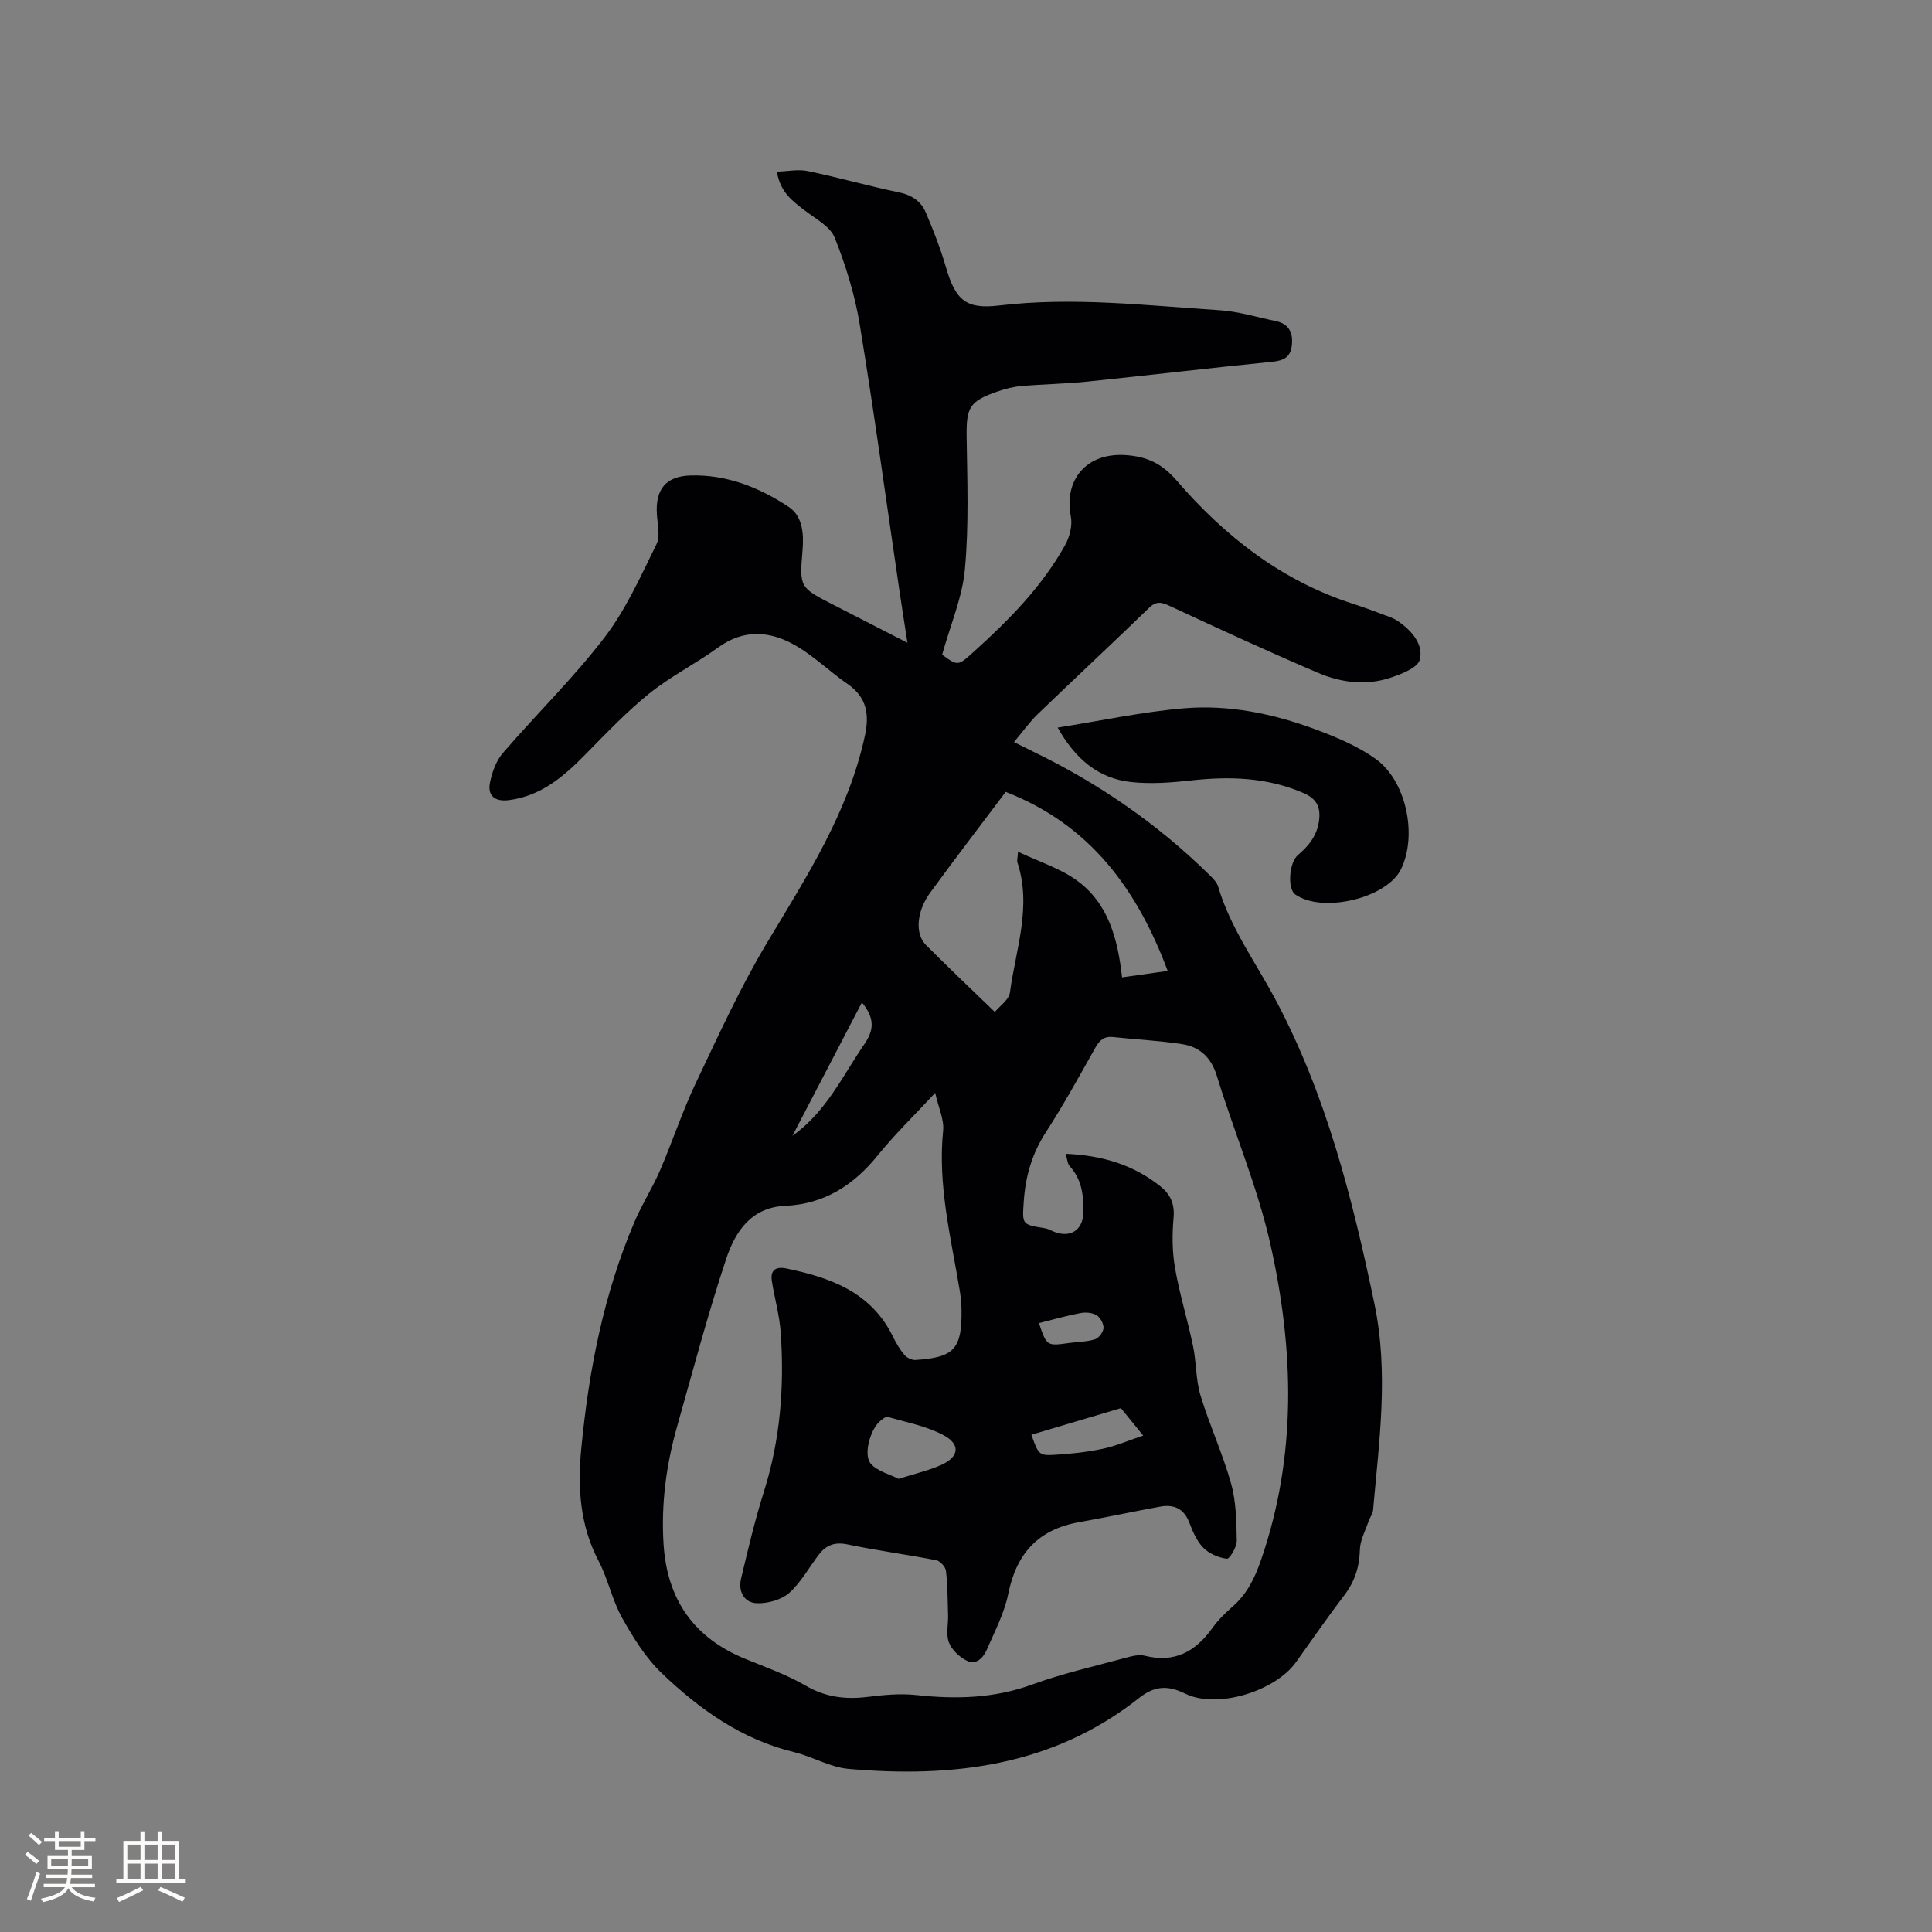 <svg enable-background="new 0 0 400 400" viewBox="0 0 400 400" xmlns="http://www.w3.org/2000/svg"><rect x="0" y="0" width="400" height="400" fill="#808080" stroke="none"/><path d="m195.06 135.55c3.36 2.43 3.28 2.35 6.79-.83 7.18-6.49 13.93-13.35 18.67-21.87.95-1.7 1.55-4.09 1.18-5.94-1.45-7.27 3-13.47 11.84-12.65 4.1.38 7.08 1.77 10.09 5.25 9.93 11.5 21.73 20.76 36.53 25.51 2.52.81 4.99 1.76 7.47 2.68.69.26 1.38.59 1.97 1.01 2.74 1.94 5.15 4.73 4.35 7.87-.43 1.69-3.82 2.99-6.11 3.75-5.03 1.66-10.19 1-14.94-1.02-10.31-4.4-20.5-9.1-30.66-13.83-1.75-.81-2.81-1.12-4.36.39-7.61 7.38-15.38 14.6-23.01 21.96-1.71 1.65-3.1 3.63-4.94 5.81 1.65.82 2.73 1.37 3.82 1.9 13.57 6.54 25.83 14.97 36.58 25.54.74.73 1.61 1.56 1.88 2.5 2.53 8.55 7.8 15.71 11.91 23.45 10.5 19.77 15.9 41.15 20.44 62.9 3 14.38.97 28.49-.28 42.71-.07.79-.65 1.52-.92 2.3-.66 1.96-1.76 3.92-1.81 5.89-.09 3.56-1.04 6.57-3.2 9.41-3.47 4.55-6.71 9.27-10.05 13.92-4.29 5.99-16.29 9.73-22.89 6.5-3.77-1.84-6.44-1.59-9.64.94-17.79 14.06-38.52 16.54-60.17 14.62-3.79-.34-7.38-2.54-11.16-3.45-10.87-2.62-19.61-8.87-27.45-16.37-3.35-3.21-5.93-7.4-8.22-11.5-2.05-3.66-2.88-7.99-4.84-11.72-3.87-7.38-4.36-15.2-3.59-23.19 1.55-16.2 4.63-32.08 11.07-47.13 1.54-3.59 3.68-6.93 5.23-10.51 2.59-6 4.63-12.25 7.43-18.14 4.66-9.81 9.18-19.76 14.75-29.05 8.18-13.64 16.8-26.94 20.24-42.79.97-4.45.41-8.01-3.59-10.77-3.66-2.52-6.89-5.72-10.7-7.92-5.24-3.03-10.69-3.54-16.08.37-4.63 3.36-9.83 5.96-14.26 9.53-4.75 3.83-9 8.32-13.3 12.69-4.46 4.53-9.15 8.55-15.78 9.39-2.85.36-4.46-.86-3.91-3.62.43-2.17 1.29-4.54 2.7-6.17 6.92-8.03 14.57-15.48 21-23.87 4.44-5.79 7.5-12.69 10.76-19.29.84-1.69.23-4.16.1-6.25-.34-5.19 1.9-7.89 7.02-8.02 7.49-.2 14.19 2.49 20.25 6.49 2.92 1.92 3.17 5.58 2.89 8.96-.63 7.73-.65 7.72 6.37 11.32 4.89 2.5 9.78 5.01 15.35 7.87-.64-4.13-1.21-7.69-1.73-11.26-2.69-18.23-5.17-36.5-8.16-54.69-1-6.1-2.88-12.16-5.17-17.91-.92-2.33-3.93-3.9-6.15-5.61-2.54-1.95-5.13-3.77-5.82-8.07 2.25-.07 4.41-.54 6.4-.12 6.32 1.31 12.54 3.1 18.86 4.4 2.67.55 4.57 1.84 5.56 4.16 1.57 3.67 3.03 7.43 4.15 11.26 1.99 6.86 4.11 8.84 11.03 8.01 15.29-1.82 30.48 0 45.68.98 3.87.25 7.69 1.44 11.53 2.23 2.63.54 3.65 2.17 3.42 4.84-.23 2.68-1.67 3.36-4.16 3.61-12.76 1.27-25.49 2.79-38.25 4.1-4.53.47-9.09.52-13.63.92-1.67.14-3.34.58-4.93 1.13-5.82 2-6.46 3.34-6.38 9.38.13 9.11.48 18.27-.35 27.31-.49 5.79-2.96 11.47-4.72 17.8zm-1.44 90.72c-4.44 4.79-8.42 8.64-11.87 12.91-5 6.19-11.07 10.11-19.13 10.47-7.17.31-10.43 5.43-12.29 11.04-3.8 11.45-6.88 23.13-10.17 34.75-2.23 7.9-3.3 15.94-2.78 24.2.72 11.54 6.27 19.47 16.98 23.84 4.21 1.72 8.55 3.25 12.45 5.52 4.11 2.39 8.22 2.89 12.78 2.33 3.34-.41 6.78-.75 10.09-.39 8.2.89 16.14.71 24.06-2.19 6.25-2.28 12.8-3.75 19.23-5.5 1.3-.35 2.8-.76 4.03-.45 6.16 1.55 10.51-.83 14.01-5.74 1.22-1.71 2.79-3.21 4.37-4.61 2.87-2.56 4.44-5.82 5.67-9.38 7.5-21.65 6.88-43.68 1.95-65.56-2.66-11.81-7.5-23.13-11.06-34.75-1.19-3.89-3.56-6.02-7.24-6.59-4.7-.73-9.47-.94-14.2-1.46-1.87-.21-2.83.62-3.71 2.18-3.33 5.91-6.59 11.87-10.27 17.55-2.86 4.43-4.21 9.12-4.56 14.29-.32 4.81-.44 4.79 4.36 5.56.51.08.99.32 1.47.54 3.64 1.68 6.47-.01 6.52-3.91.04-3.45-.33-6.76-2.85-9.49-.47-.51-.48-1.43-.83-2.55 7.55.33 13.99 2.25 19.58 6.71 2.15 1.71 3.03 3.71 2.76 6.61-.31 3.43-.28 6.99.31 10.37.95 5.41 2.6 10.7 3.72 16.09.71 3.39.56 7 1.56 10.28 1.86 6.14 4.6 12.03 6.32 18.2 1.06 3.77 1.11 7.88 1.18 11.85.02 1.3-1.49 3.8-2.05 3.73-1.73-.21-3.68-1.06-4.9-2.3-1.35-1.37-2.18-3.38-2.9-5.24-1.13-2.9-3.22-3.76-6.02-3.25-5.61 1.03-11.2 2.23-16.82 3.23-8.43 1.5-12.95 6.5-14.63 14.85-.8 3.97-2.78 7.72-4.41 11.49-.74 1.71-2.21 3.32-4.21 2.31-1.51-.76-3.08-2.24-3.66-3.77-.63-1.66-.12-3.74-.17-5.64-.09-3.06-.09-6.14-.44-9.17-.09-.83-1.19-2.04-1.99-2.2-6.12-1.19-12.31-2.01-18.41-3.28-2.58-.54-4.37.13-5.85 2.03-2.07 2.68-3.72 5.81-6.2 8.01-1.63 1.44-4.44 2.22-6.69 2.14-2.67-.09-3.91-2.47-3.28-5.1 1.44-6.04 2.86-12.1 4.73-18.01 3.41-10.77 4.25-21.77 3.48-32.93-.25-3.57-1.27-7.08-1.83-10.63-.36-2.27.76-3.09 2.97-2.64 9.18 1.89 17.61 4.91 22.11 14.14.65 1.33 1.42 2.64 2.36 3.76.5.59 1.54 1.1 2.29 1.05 8.03-.51 9.64-2.3 9.53-10.36-.02-1.27-.13-2.54-.33-3.79-1.82-11.05-4.64-21.98-3.47-33.38.21-2.28-.96-4.69-1.65-7.77zm14.6-62.32c-5.34 7.11-10.57 13.92-15.62 20.85-2.85 3.91-3.2 8.54-.9 10.84 4.54 4.56 9.21 8.98 14.27 13.88.98-1.21 2.91-2.5 3.12-4.02 1.2-8.93 4.58-17.77 1.55-26.95-.12-.35.04-.79.13-2.21 4.39 2.09 8.71 3.43 12.18 5.95 6.52 4.72 8.47 12.09 9.36 20.06 3.28-.46 6.21-.87 9.45-1.33-6.42-17.14-16.22-30.32-33.54-37.07zm-22.17 142.23c3.41-1.09 6.3-1.73 8.93-2.93 3.58-1.64 3.91-4.21.41-6.09-3.52-1.89-7.66-2.67-11.56-3.79-.47-.13-1.29.54-1.79 1.01-1.92 1.82-3.32 6.88-1.74 8.68 1.37 1.56 3.86 2.15 5.75 3.12zm27.49-9.13c1.43 4.05 1.58 4.34 4.72 4.16 3.36-.19 6.74-.56 10.03-1.25 2.7-.56 5.29-1.7 8.4-2.74-1.95-2.39-3.38-4.16-4.62-5.68-6.34 1.88-12.33 3.66-18.53 5.51zm-49.48-61.88c7.09-5.07 10.39-12.45 14.87-18.95 1.93-2.81 2.34-5.25-.48-8.68-4.81 9.22-9.47 18.16-14.39 27.63zm51.04 38.77c1.62 4.77 1.62 4.76 6.27 4.11 1.78-.25 3.64-.23 5.33-.76.79-.25 1.72-1.49 1.77-2.32.05-.89-.66-2.2-1.43-2.67-.9-.54-2.28-.65-3.36-.44-2.8.52-5.54 1.32-8.58 2.08z" fill="#010103"/><path d="m218.98 150.64c9.06-1.43 17.59-3.28 26.21-4 9.26-.77 18.38 1.11 27.09 4.34 4.32 1.6 8.73 3.45 12.46 6.09 6.44 4.55 8.75 15.86 5.33 22.88-2.93 6.02-16.3 9.21-21.91 5.23-1.65-1.17-1.28-6.61.58-8.17 2.33-1.96 4.07-4.19 4.39-7.42.27-2.72-.71-4.28-3.22-5.38-7.55-3.29-15.35-3.51-23.38-2.62-4.07.45-8.25.76-12.3.33-6.92-.73-11.68-4.92-15.25-11.28z" fill="#010103"/><g fill="#fcfbfa"><path d="m5.17 384 .55-.58c.85.61 1.65 1.24 2.4 1.87l-.59.64c-.83-.73-1.62-1.38-2.36-1.93m1.22 9.53-.82-.34c.71-1.76 1.37-3.64 1.98-5.63.24.13.5.25.76.36-.6 1.67-1.24 3.54-1.92 5.61m-.5-13.5.57-.54c.56.44 1.31 1.06 2.26 1.87l-.64.64c-.68-.66-1.41-1.32-2.19-1.97m3.25.46h2.24v-1.36h.77v1.36h4.57v-1.36h.76v1.36h2.28v.69h-2.28v1.84h-2.64v1.26h4.18v2.64h-4.21c0 .45-.02.86-.05 1.21h4.32v.69h-4.38c-.04.34-.1.75-.19 1.22h5.15v.69h-4.82c.87 1.19 2.51 1.92 4.93 2.19-.17.31-.3.57-.37.76-2.77-.49-4.52-1.41-5.26-2.76-.56 1.26-2.3 2.23-5.24 2.9-.12-.24-.26-.48-.43-.72 2.73-.55 4.38-1.34 4.96-2.38h-4.38v-.69h4.65c.1-.38.17-.79.21-1.22h-4.32v-.69h4.4c.03-.34.05-.75.05-1.21h-4.2v-2.64h4.23v-1.26h-2.69v-1.84h-2.24zm1.46 4.46v1.29h3.45c.01-.4.02-.57.01-.53v-.32-.45h-3.46zm1.55-2.59h4.57v-1.19h-4.57zm6.11 2.59h-3.42v.77c-.01.19-.01.37-.02.53h3.44z"/><path d="m32.63 379.16h.82v1.98h3.54v7.89h1.46v.78h-14.37v-.78h1.46v-7.89h3.54v-1.98h.82v1.98h2.73zm-3.49 11.48.5.73c-1.61.82-3.28 1.63-5 2.41-.13-.27-.28-.55-.44-.82 1.75-.72 3.4-1.49 4.94-2.32m-2.78-5.55h2.73v-3.18h-2.73zm0 3.95h2.73v-3.2h-2.73zm3.54-3.95h2.73v-3.18h-2.73zm0 3.95h2.73v-3.2h-2.73zm7.89 4.68c-1.84-.92-3.51-1.7-5.02-2.32l.45-.73c1.89.8 3.57 1.55 5.04 2.23zm-1.62-11.81h-2.73v3.18h2.73zm-2.73 7.13h2.73v-3.2h-2.73z"/></g></svg>